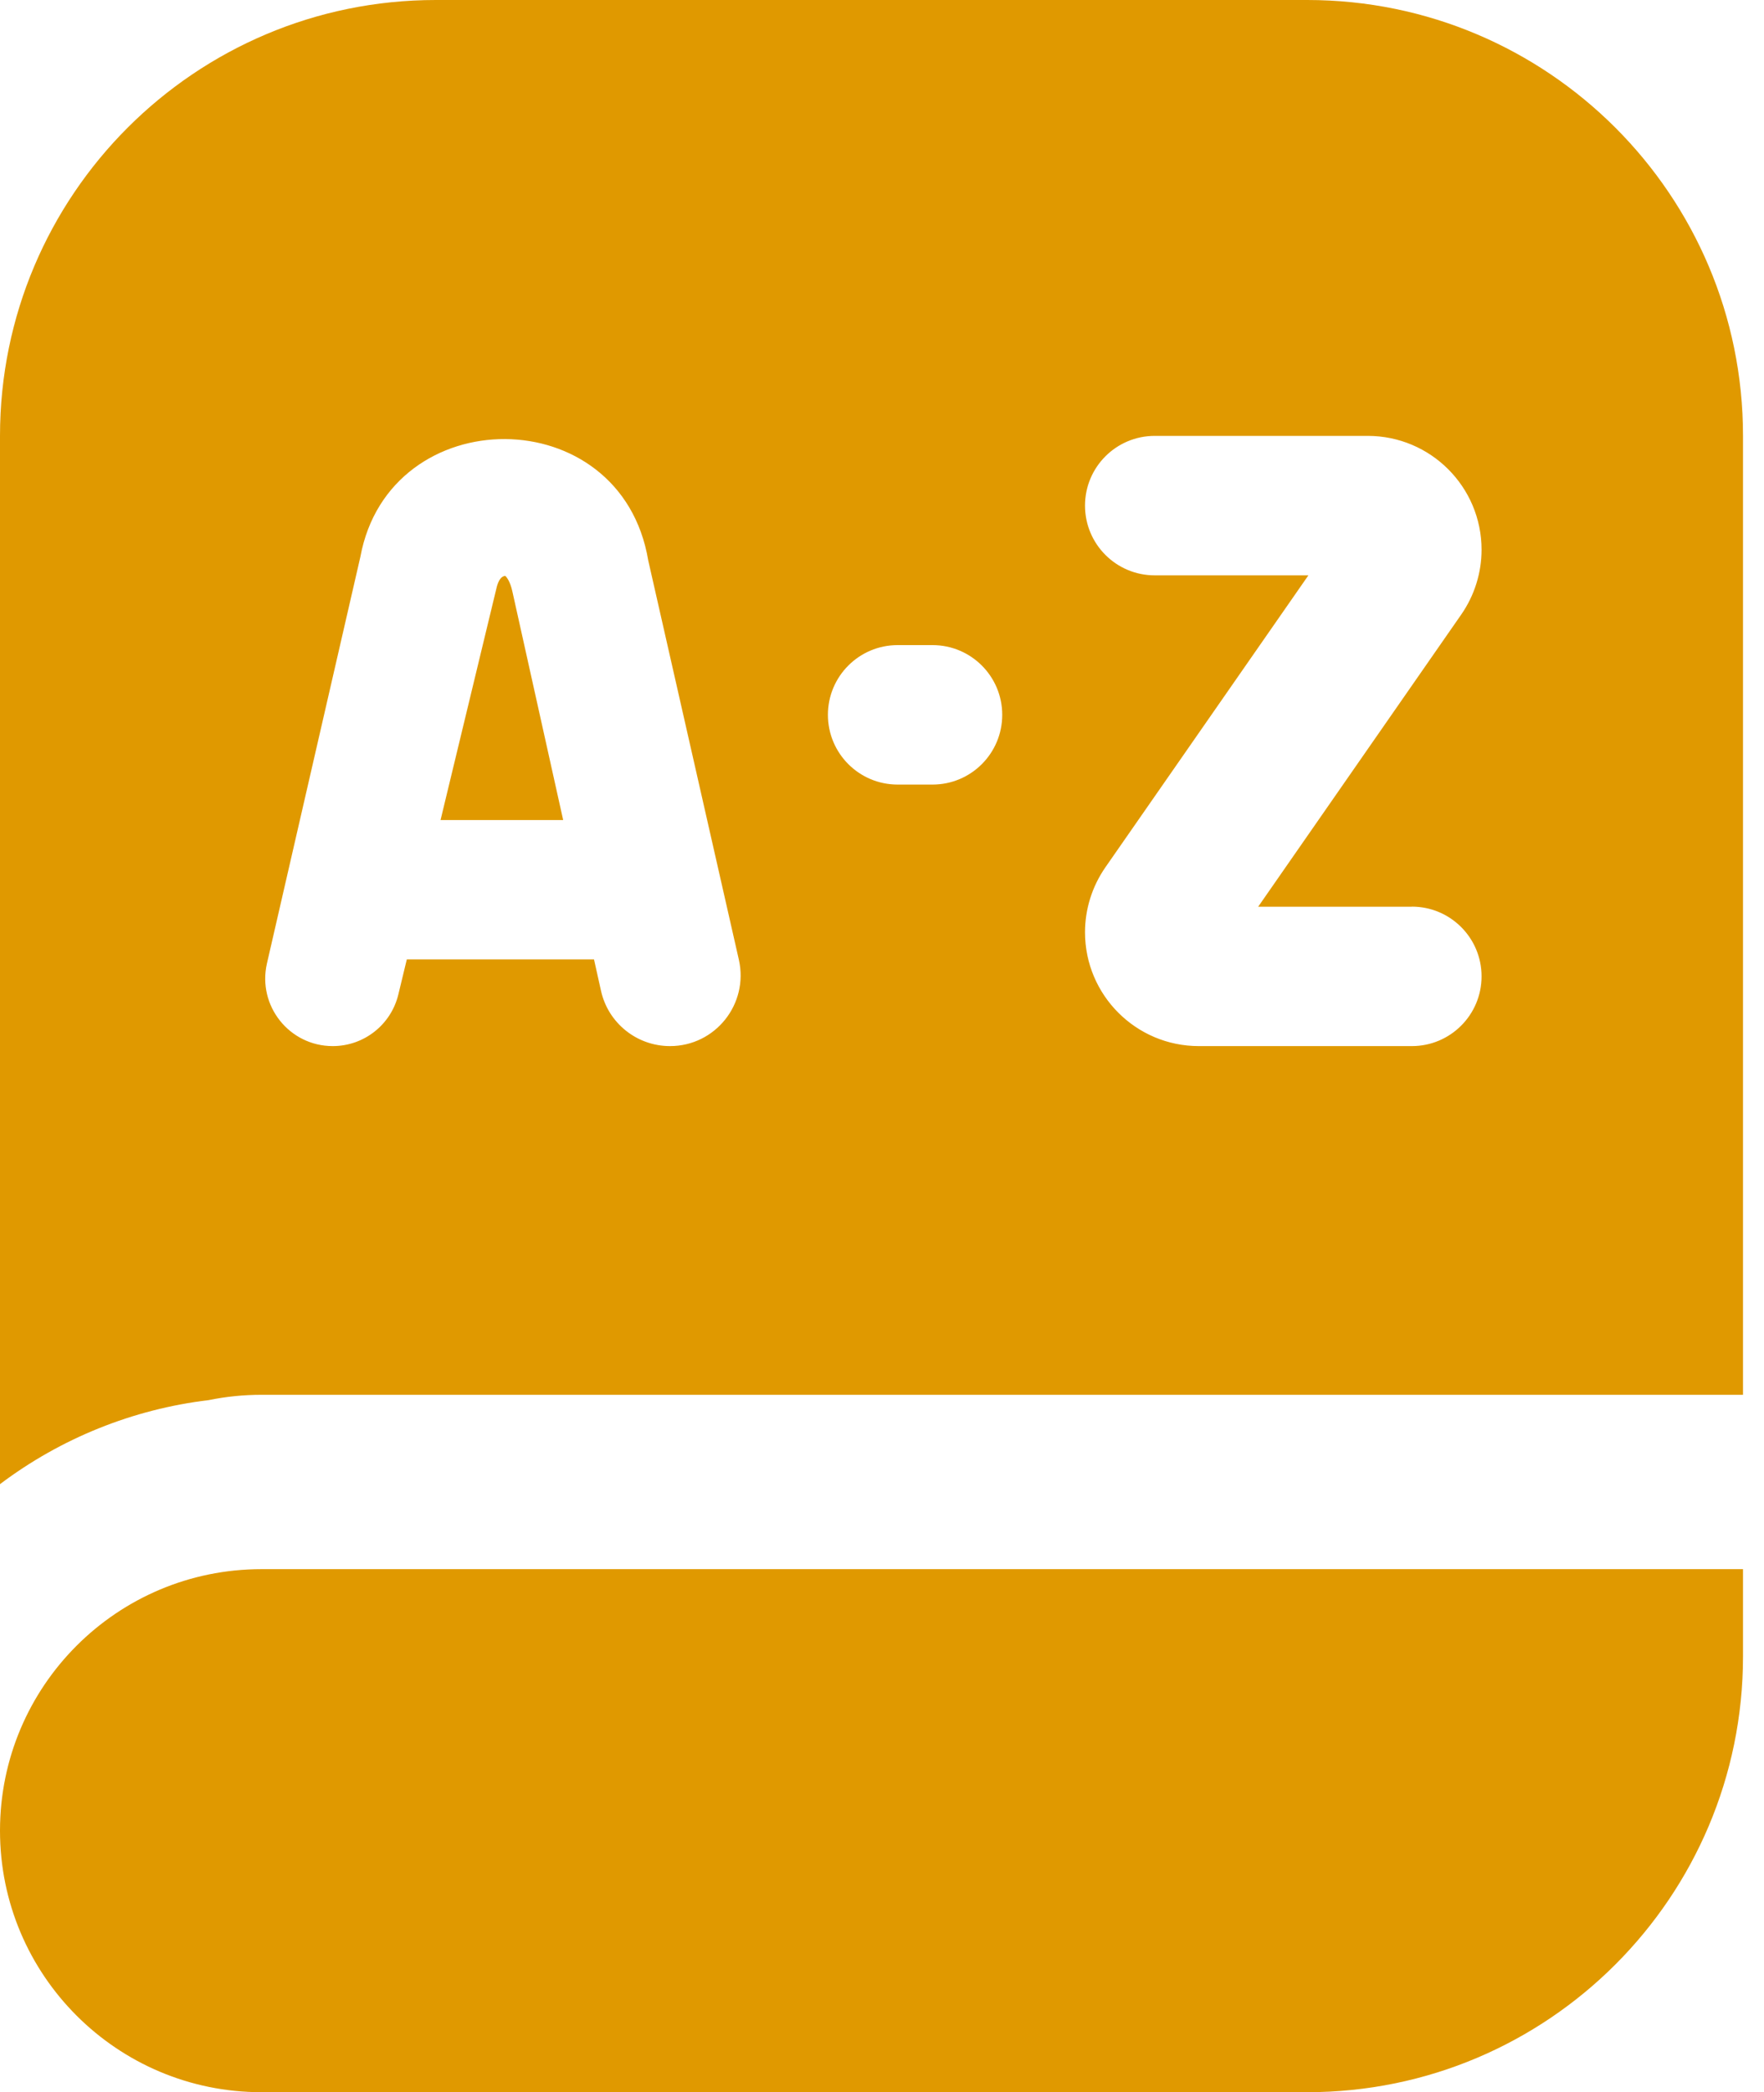 <?xml version="1.0" encoding="UTF-8"?> <svg xmlns="http://www.w3.org/2000/svg" width="70" height="83" viewBox="0 0 70 83" fill="none"><path d="M51.875 0H17.292C7.743 0 0 7.743 0 17.292V58.878C2.417 57.056 5.274 55.904 8.283 55.544C8.971 55.403 9.673 55.333 10.375 55.333H69.167V17.292C69.167 7.743 61.423 0 51.875 0ZM26.588 41.5C25.273 41.5 24.132 40.587 23.849 39.304L23.572 38.062H16.143L15.808 39.449C15.518 40.653 14.442 41.5 13.204 41.5C11.482 41.5 10.209 39.899 10.593 38.221L14.3 22.092C15.452 15.853 24.648 15.822 25.723 22.23L29.32 38.073C29.717 39.83 28.386 41.5 26.588 41.5ZM37.004 31.125H35.621C34.092 31.125 32.854 29.887 32.854 28.358C32.854 26.83 34.092 25.592 35.621 25.592H37.004C38.533 25.592 39.771 26.83 39.771 28.358C39.771 29.887 38.533 31.125 37.004 31.125ZM56.025 35.967C57.554 35.967 58.792 37.205 58.792 38.733C58.792 40.262 57.554 41.5 56.025 41.5H47.573C45.079 41.5 43.056 39.477 43.056 36.983C43.056 36.063 43.34 35.164 43.865 34.407L51.92 22.825H45.823C44.294 22.825 43.056 21.587 43.056 20.058C43.056 18.53 44.294 17.292 45.823 17.292H54.275C56.769 17.292 58.792 19.315 58.792 21.808C58.792 22.728 58.508 23.631 57.982 24.385L49.928 35.97H56.025V35.967ZM20.331 23.458L22.348 32.532H17.482L19.716 23.271C19.782 23.036 19.889 22.849 20.051 22.849C20.1 22.884 20.245 23.067 20.331 23.458ZM10.375 62.25H69.167V65.708C69.167 75.257 61.423 83 51.875 83H10.375C4.645 83 0 78.356 0 72.625C0 66.894 4.645 62.25 10.375 62.25Z" fill="#E09900"></path></svg> 